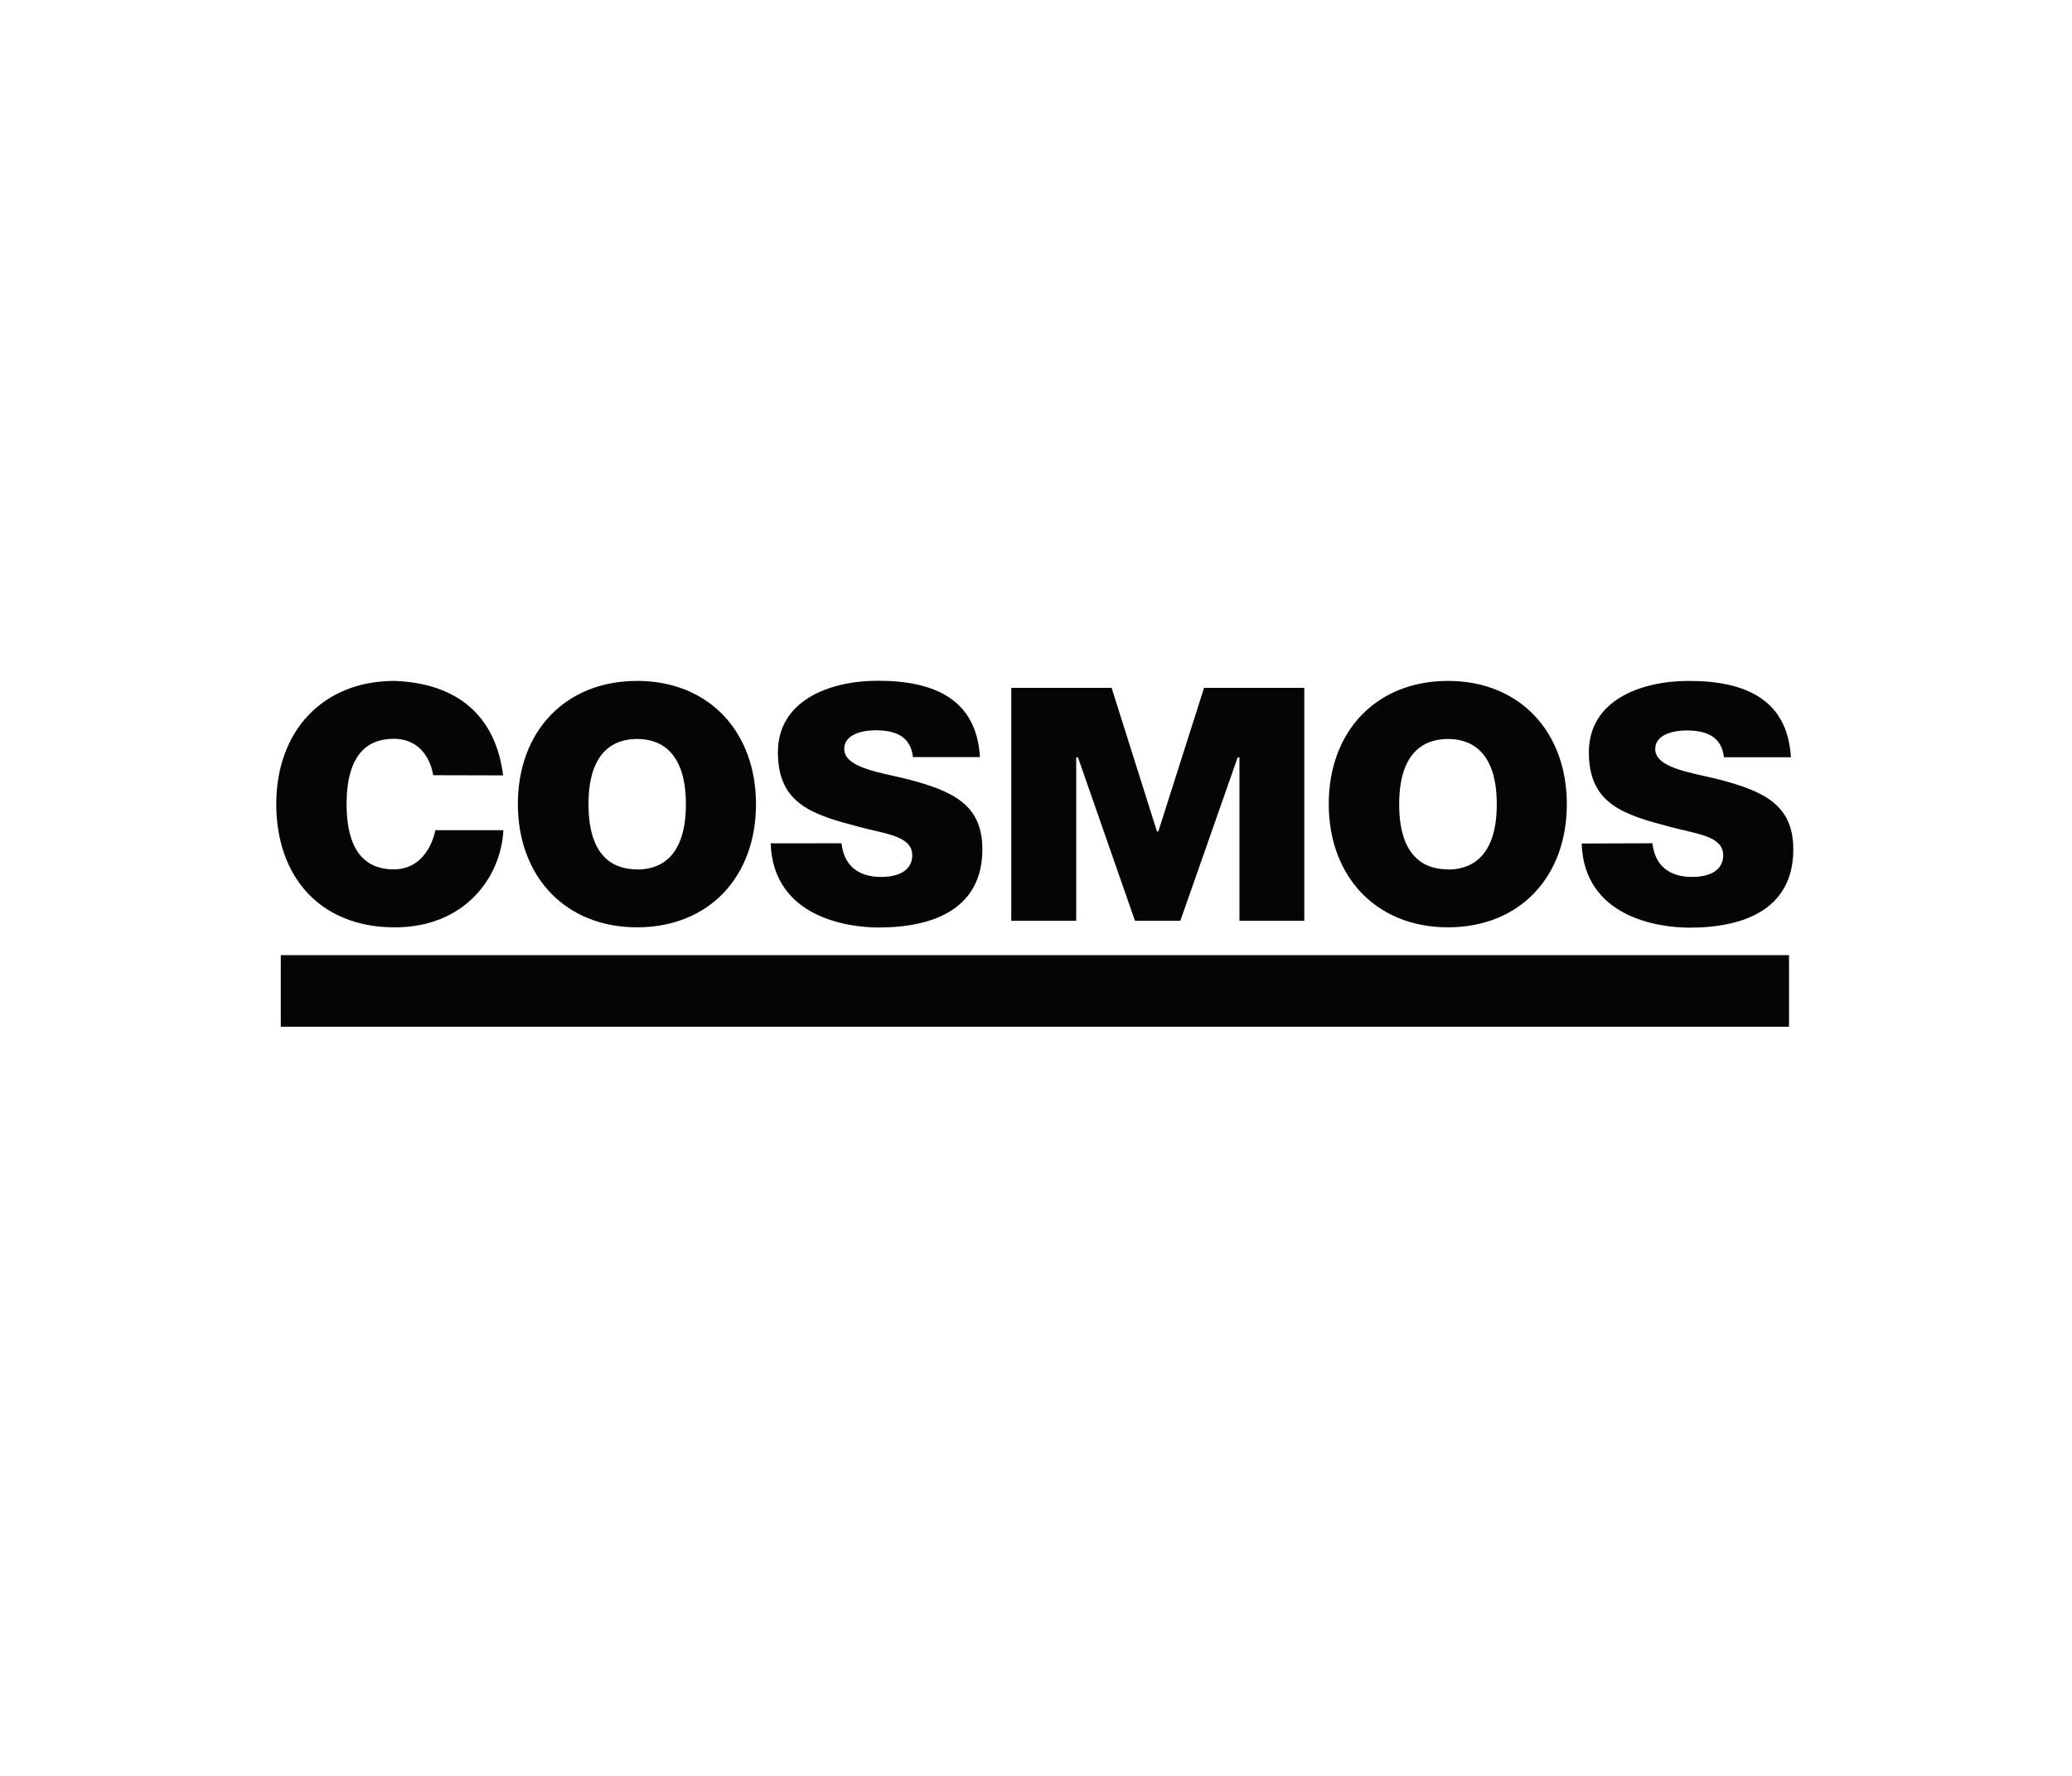 <svg width="210" height="180" viewBox="0 0 210 180" fill="none" xmlns="http://www.w3.org/2000/svg">
<path fill-rule="evenodd" clip-rule="evenodd" d="M85.29 85.473C85.533 87.735 86.996 88.885 89.293 88.885C91.488 88.885 92.459 87.946 92.459 86.69C92.459 85.082 90.635 84.657 88.529 84.167L88.529 84.167L88.528 84.166L88.528 84.166C88.082 84.062 87.623 83.956 87.165 83.834C82.395 82.581 78.843 81.537 78.843 76.243C78.843 71.019 84.031 69 88.977 69C94.76 69 98.974 70.917 99.319 76.739H92.53C92.322 74.822 90.996 74.058 88.942 74.023C87.236 73.988 85.565 74.508 85.565 75.901C85.565 77.526 88.124 78.1 90.6 78.655C91.153 78.779 91.702 78.902 92.217 79.036C96.466 80.186 99.565 81.498 99.565 86.071C99.565 92.132 94.584 94.01 89.047 94.01C85.983 94.01 78.357 93 78.111 85.48L85.29 85.473ZM39.9 74.884C43.484 74.884 43.903 78.574 43.903 78.574L50.994 78.591C50.228 72.569 46.397 69.259 39.988 69.016C32.675 69.016 28 74.145 28 81.493C28 88.841 32.422 93.995 40.013 93.995C47.083 93.995 50.773 88.954 51.019 84.145H44.121C44.121 84.145 43.484 88.117 39.9 88.117C37.941 88.117 35.127 87.28 35.127 81.5C35.127 75.721 37.948 74.884 39.9 74.884ZM76.621 81.518C76.621 74.17 71.852 69.016 64.57 69.016C57.292 69.016 52.487 74.141 52.487 81.49C52.487 88.838 57.289 93.991 64.57 93.991C71.852 93.991 76.621 88.866 76.621 81.518ZM69.516 81.518C69.516 87.297 66.487 88.134 64.57 88.134V88.117C62.621 88.117 59.645 87.297 59.645 81.518C59.645 75.739 62.653 74.901 64.57 74.901C66.487 74.901 69.516 75.739 69.516 81.518ZM117.261 84.277L112.664 69.721H102.494V93.331H109.076V76.757H109.252L115.031 93.331H119.629L125.443 76.757H125.619V93.331H132.193V69.721H122.031L117.398 84.277H117.261ZM146.753 69.016C154.031 69.016 158.801 74.17 158.801 81.518C158.801 88.866 154.031 93.991 146.753 93.991C139.475 93.991 134.67 88.838 134.67 81.49C134.67 74.141 139.475 69.016 146.753 69.016ZM146.753 88.134C148.667 88.134 151.699 87.297 151.699 81.518C151.699 75.739 148.667 74.901 146.753 74.901C144.84 74.901 141.808 75.739 141.808 81.518C141.808 87.297 144.805 88.117 146.753 88.117V88.134ZM171.484 88.884C169.184 88.884 167.724 87.733 167.478 85.472L160.305 85.496C160.548 93.017 168.174 94.026 171.238 94.026C176.778 94.026 181.755 92.148 181.755 86.087C181.755 81.514 178.656 80.202 174.407 79.052C173.892 78.918 173.343 78.795 172.79 78.671C170.317 78.116 167.759 77.542 167.759 75.918C167.759 74.525 169.43 74.004 171.136 74.04C173.19 74.075 174.513 74.838 174.724 76.755H181.513C181.165 70.933 176.95 69.016 171.171 69.016C166.225 69.016 161.04 71.018 161.033 76.242C161.033 81.535 164.586 82.58 169.356 83.832C169.814 83.955 170.274 84.062 170.721 84.166C172.825 84.656 174.65 85.082 174.65 86.689C174.65 87.945 173.679 88.884 171.484 88.884Z" fill="#050505"/>
<path d="M181.319 96.811H28.459V104.067H181.319V96.811Z" fill="#050505"/>
</svg>
